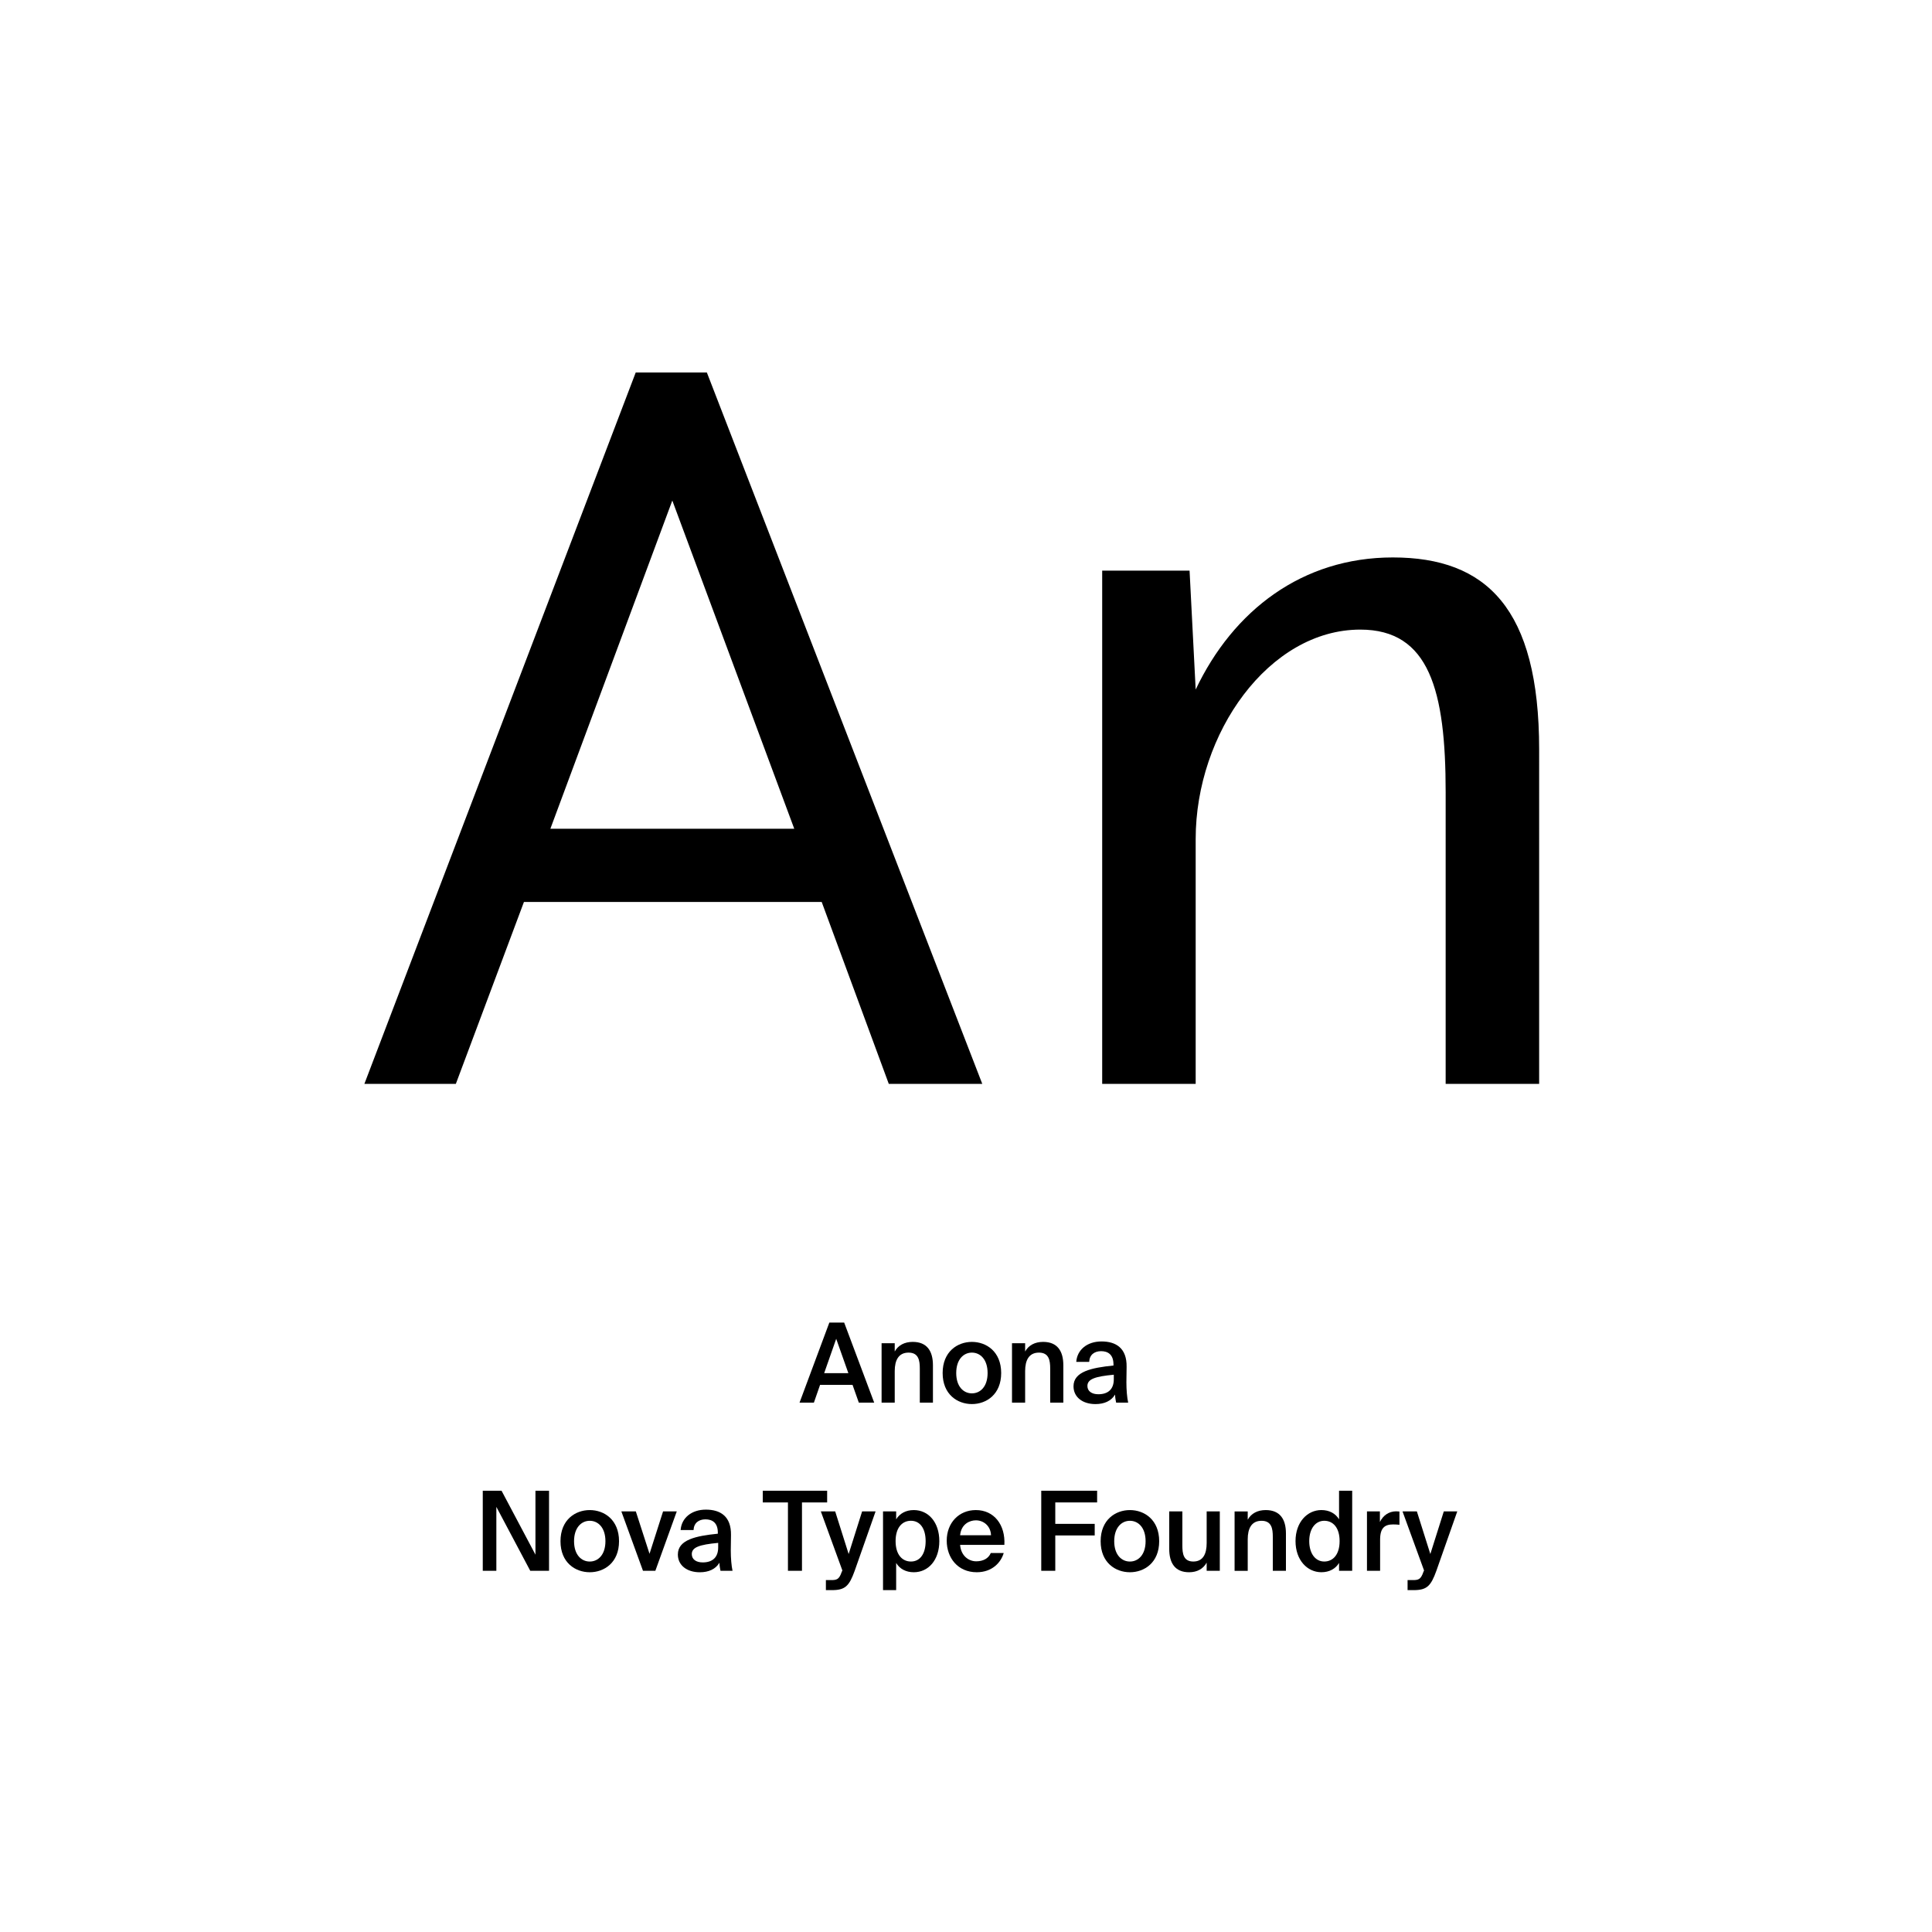 <?xml version="1.0" encoding="utf-8"?>
<!-- Generator: Adobe Illustrator 29.0.0, SVG Export Plug-In . SVG Version: 9.03 Build 54978)  -->
<svg version="1.1" xmlns="http://www.w3.org/2000/svg" xmlns:xlink="http://www.w3.org/1999/xlink" x="0px" y="0px"
	 viewBox="0 0 1000 1000" style="enable-background:new 0 0 1000 1000;" xml:space="preserve">
<style type="text/css">
	.st0{display:none;}
	.st1{display:inline;}
	.st2{fill:none;}
</style>
<g id="Ebene_1" class="st0">
	<g class="st1">
		<rect x="-0.11" y="686.68" class="st2" width="1000" height="208.62"/>
		<path d="M420.12,686.68l15.18,40.6h-8.68l-2.86-8.23h-15.79l-2.86,8.23h-8.18l15.12-40.6H420.12z M421.46,712.5l-5.6-16.02
			l-5.6,16.02H421.46z"/>
		<path d="M452.09,722.02c2.35,0,4.76-0.84,6.33-3.47h7.95c-1.62,4.48-6.05,9.46-14.22,9.46c-9.69,0-15.34-7.22-15.34-15.9
			c0-8.96,6.22-15.62,15.12-15.62c9.3,0,15.12,7.22,14.78,17.86h-22.23C444.87,719.5,448.46,722.02,452.09,722.02z M458.87,709.02
			c-0.17-5.1-3.75-6.89-7-6.89c-2.91,0-6.66,1.85-7.28,6.89H458.87z"/>
		<path d="M485.75,704.43c-3.81,0-6.33,1.4-6.33,7.06v15.79h-7.73v-30.13h7.62v5.26c1.74-3.7,4.48-5.21,7.95-5.21
			c0.5,0,1.18,0.06,1.68,0.11v7.28C487.82,704.49,486.87,704.43,485.75,704.43z"/>
		<path d="M506.02,696.48c7.62,0,15.12,5.21,15.12,15.79s-7.5,15.74-15.12,15.74s-15.12-5.15-15.12-15.74
			S498.41,696.48,506.02,696.48z M506.02,721.96c4.26,0,7.28-3.42,7.28-9.69c0-6.33-3.02-9.74-7.28-9.74s-7.28,3.42-7.28,9.74
			C498.74,718.54,501.77,721.96,506.02,721.96z"/>
		<path d="M526.07,686.68h7.73v14.34c1.62-2.8,4.87-4.54,8.68-4.54c7.28,0,13.1,6.27,13.1,15.74c0,9.63-5.94,15.79-13.1,15.79
			c-3.14,0-6.78-1.23-8.68-4.54v3.81h-7.73V686.68z M540.57,702.42c-4.26,0-7.06,3.75-7.06,9.8c0,6.16,2.8,9.86,7.06,9.86
			c3.98,0,6.89-3.92,6.89-9.8S544.55,702.42,540.57,702.42z"/>
		<path d="M568.29,693.85h-7.73v-7.17h7.73V693.85z M568.29,727.28h-7.73v-30.13h7.73V727.28z"/>
		<path d="M582.97,709.25l10.98-12.1h8.68l-10.81,11.54l11.42,18.59h-8.68l-7.9-13.05l-3.7,3.98v9.07h-7.73v-40.6h7.73V709.25z"/>
		<path d="M418.94,806.78v6.5h-27.78v-40.6h8.01v34.1H418.94z"/>
		<path d="M430.14,779.85h-7.73v-7.17h7.73V779.85z M430.14,813.28h-7.73v-30.13h7.73V813.28z"/>
		<path d="M448.96,772.68h2.63v5.71h-1.51c-3.81,0-4.54,0.45-4.54,3.3v1.46h6.05v5.32h-6.05v24.81h-7.73v-24.81h-4.26v-5.32h4.26
			v-1.68C437.81,773.86,441.4,772.68,448.96,772.68z"/>
		<path d="M464.3,774.98v8.18h6.27v5.32h-6.27v15.57c0,3.08,1.06,3.7,3.81,3.7h2.35v5.54h-5.66c-6.89,0-8.23-2.13-8.23-8.12v-16.69
			h-4.26v-5.32h4.26v-8.18H464.3z"/>
		<path d="M484.97,779.18v-6.5h33.04v6.5h-12.54v34.1h-8.01v-34.1H484.97z"/>
		<path d="M517.5,817.14h2.91c2.58,0,3.75,0.06,5.04-3.14l0.34-0.84l-11.54-30.02h8.46l6.83,21.73l7-21.73h7.84l-11.03,29.23
			c-3.53,9.35-5.1,10.7-12.6,10.7h-3.25V817.14z"/>
		<path d="M547.85,783.15h7.73v3.86c1.62-2.8,4.87-4.54,8.68-4.54c7.28,0,13.1,6.27,13.1,15.74c0,9.63-5.99,15.79-13.16,15.79
			c-3.14,0-6.72-1.23-8.62-4.54v13.61h-7.73V783.15z M562.36,788.42c-4.26,0-7.06,3.75-7.06,9.8c0,6.16,2.8,9.86,7.06,9.86
			c3.98,0,6.89-3.92,6.89-9.8S566.33,788.42,562.36,788.42z"/>
		<path d="M596.12,808.02c2.35,0,4.76-0.84,6.33-3.47h7.95c-1.62,4.48-6.05,9.46-14.22,9.46c-9.69,0-15.34-7.22-15.34-15.9
			c0-8.96,6.22-15.62,15.12-15.62c9.3,0,15.12,7.22,14.78,17.86h-22.23C588.9,805.5,592.49,808.02,596.12,808.02z M602.9,795.02
			c-0.17-5.1-3.75-6.89-7-6.89c-2.91,0-6.66,1.85-7.28,6.89H602.9z"/>
	</g>
	<g class="st1">
		<path d="M347.32,282.63c-54.86,40.76-90.39,87.26-90.39,119.13c0,15.68,10.97,24.56,30.83,24.56c33.96,0,69.49-20.38,113.38-59.04
			L286.71,545.46h186.54c-1.04-89.35-22.47-224.16-93.01-334.4H160.26l-3.13,112.34l96.66-61.13
			c-79.42,90.92-94.57,208.48-95.62,283.2h61.66v15.68h-77.33c-1.04-59.04,6.79-156.75,54.86-244.53l-56.95,35.53l4.7-156.75h244.01
			c80.47,120.7,101.37,274.32,99.8,365.75H257.45l87.78-135.33c-20.38,10.45-40.76,16.2-57.48,16.2c-28.21,0-46.5-15.68-46.5-40.23
			c0-37.62,37.62-88.3,96.66-131.67L347.32,282.63z"/>
		<path d="M758.53,358.92l-218.41,52.25V289.95c28.22-3.66,70.54-10.45,114.95-10.45c137.42,0,206.91,66.36,206.91,198.03
			c0,25.6-2.61,53.82-7.84,83.6h-120.7l15.67-38.67c-41.8,25.6-95.62,41.8-142.12,41.8c-49.64,0-84.12-21.42-84.12-53.82
			c0-28.74,23.51-57.48,62.18-76.81c38.67-18.81,83.6-29.78,122.79-29.78c36.58,0,56.95,10.45,56.95,32.92
			c0,30.31-61.66,64.79-138.99,77.33l-2.61-15.68c67.4-10.45,125.92-41.8,125.92-61.66c0-11.5-14.63-17.24-41.28-17.24
			c-36.58,0-78.9,9.93-116,28.22c-33.44,16.72-53.3,40.23-53.3,62.7c0,21.95,27.69,38.14,68.45,38.14
			c65.84,0,149.44-35.53,182.36-82.56l-32.4,79.42h83.6c3.66-24.04,5.75-46.5,5.75-67.93c0-122.79-62.18-182.35-191.24-182.35
			c-36.58,0-72.11,4.7-99.28,8.36v87.78l199.08-48.07L758.53,358.92z"/>
	</g>
</g>
<g id="PFADE">
	<g>
		<path d="M329.05,192.8h36.82L508.42,561h-48.39l-34.72-94.15H271.19L235.95,561h-47.34L329.05,192.8z M411.11,428.97l-63.12-169.9
			l-63.12,169.9H411.11z"/>
		<path d="M570.48,295.37h45.24l3.16,61.54c19.46-41.03,55.23-68.38,102.04-68.38c48.39,0,75.74,26.3,75.74,99.41V561h-48.39V410.04
			c0-52.6-8.42-84.16-44.18-84.16c-47.34,0-85.21,53.65-85.21,108.36V561h-48.39V295.37z"/>
	</g>
	<g>
		<path d="M436.94,684.56L452.48,726h-7.95l-3.26-9.2h-16.8l-3.2,9.2h-7.43l15.43-41.44H436.94z M439.11,710.74l-6.29-17.78
			l-6.23,17.78H439.11z"/>
		<path d="M472.43,694.56c7.43,0,10.46,4.8,10.46,12.12V726h-6.8v-17.66c0-4.17-0.63-8.23-5.83-8.23c-5.2,0-7.15,4-7.15,9.55V726
			h-6.8v-30.75h6.8v4.29C464.88,696.33,468.14,694.56,472.43,694.56z"/>
		<path d="M503.06,726.74c-7.49,0-15.15-4.97-15.15-16.06s7.66-16.12,15.15-16.12s15.15,5.03,15.15,16.12
			S510.55,726.74,503.06,726.74z M511.18,710.68c0-7.09-3.83-10.57-8.12-10.57s-8.12,3.49-8.12,10.57s3.83,10.52,8.12,10.52
			S511.18,717.77,511.18,710.68z"/>
		<path d="M539.92,694.56c7.43,0,10.46,4.8,10.46,12.12V726h-6.8v-17.66c0-4.17-0.63-8.23-5.83-8.23c-5.2,0-7.14,4-7.14,9.55V726
			h-6.8v-30.75h6.8v4.29C532.38,696.33,535.64,694.56,539.92,694.56z"/>
		<path d="M576.33,706.79v-0.57c0-5.26-3.03-6.86-6.4-6.86c-3.43,0-6,1.83-6.17,5.54h-6.69c0.46-6.29,5.66-10.57,13.09-10.57
			c7.37,0,13.15,3.37,12.97,13.2c0,1.54-0.11,5.14-0.11,7.95c0,3.89,0.34,7.95,0.92,10.52h-6.23c-0.23-1.31-0.46-2.06-0.57-4.17
			c-1.94,3.32-5.6,4.92-10.12,4.92c-6.69,0-11.37-3.6-11.37-9.2C555.64,709.88,565.07,707.94,576.33,706.79z M562.84,717.37
			c0,2.69,2.23,4.29,5.66,4.29c5.03,0,8-2.57,8-7.77v-2.34C566.78,712.45,562.84,713.83,562.84,717.37z"/>
	</g>
	<g>
		<path d="M256.91,779.95v33.1h-7.03V771.6h9.72l17.55,33.1v-33.1h7.03v41.44h-9.72L256.91,779.95z"/>
		<path d="M305.26,813.79c-7.49,0-15.15-4.97-15.15-16.06s7.66-16.12,15.15-16.12c7.49,0,15.15,5.03,15.15,16.12
			S312.75,813.79,305.26,813.79z M313.37,797.73c0-7.09-3.83-10.57-8.12-10.57s-8.12,3.49-8.12,10.57s3.83,10.52,8.12,10.52
			S313.37,804.81,313.37,797.73z"/>
		<path d="M343.21,782.29h7.09l-11.09,30.75h-6.4l-11.2-30.75h7.49l7.09,21.95L343.21,782.29z"/>
		<path d="M371.55,793.84v-0.57c0-5.26-3.03-6.86-6.4-6.86c-3.43,0-6,1.83-6.17,5.54h-6.69c0.46-6.29,5.66-10.57,13.09-10.57
			c7.37,0,13.15,3.37,12.98,13.2c0,1.54-0.11,5.14-0.11,7.95c0,3.89,0.34,7.95,0.91,10.52h-6.23c-0.23-1.31-0.46-2.06-0.57-4.17
			c-1.94,3.32-5.6,4.92-10.12,4.92c-6.69,0-11.38-3.6-11.38-9.2C350.86,796.93,360.29,794.98,371.55,793.84z M358.07,804.41
			c0,2.69,2.23,4.29,5.66,4.29c5.03,0,8-2.57,8-7.77v-2.34C362.01,799.5,358.07,800.87,358.07,804.41z"/>
		<path d="M394.81,777.66v-6.06h33.32v6.06H415.1v35.38h-7.26v-35.38H394.81z"/>
		<path d="M427.5,817.85h2.57c2.97,0,4.23-0.23,5.6-4.23l0.34-0.74l-11.15-30.58h7.43l6.97,22.06l6.97-22.06h6.97l-10.8,30.69
			c-2.86,7.95-4.92,10.06-11.83,10.06h-3.09V817.85z"/>
		<path d="M463.85,786.41c1.83-3.03,5.03-4.8,9.14-4.8c7.49,0,13.2,6.23,13.2,16.06c0,9.89-5.72,16.12-13.2,16.12
			c-4.12,0-7.32-1.77-9.14-4.8v14.06h-6.8v-40.75h6.8V786.41z M479.11,797.67c0-6.46-2.86-10.52-7.6-10.52
			c-4.46,0-7.95,3.43-7.95,10.52s3.49,10.57,7.95,10.57C476.26,808.24,479.11,804.19,479.11,797.67z"/>
		<path d="M505.29,808.13c3.54,0,6.34-1.43,7.54-4.29h6.69c-1.43,4.92-6,9.95-13.95,9.95c-9.89,0-15.55-7.55-15.55-16.35
			c0-9.26,6.34-15.83,15.09-15.83c9.43,0,15.32,7.66,14.75,18.01h-22.92C497.4,805.33,501.4,808.13,505.29,808.13z M512.95,794.64
			c-0.17-4.8-3.83-7.72-7.83-7.72c-3.2,0-7.6,1.89-8.17,7.72H512.95z"/>
		<path d="M567.87,771.6v6.06h-21.66v11.09h20.41v6h-20.41v18.29h-7.26V771.6H567.87z"/>
		<path d="M584.84,813.79c-7.49,0-15.15-4.97-15.15-16.06s7.66-16.12,15.15-16.12s15.15,5.03,15.15,16.12
			S592.33,813.79,584.84,813.79z M592.96,797.73c0-7.09-3.83-10.57-8.12-10.57s-8.12,3.49-8.12,10.57s3.83,10.52,8.12,10.52
			S592.96,804.81,592.96,797.73z"/>
		<path d="M615.48,813.79c-7.32,0-10.29-4.8-10.29-12.12v-19.38h6.8v17.72c0,4.17,0.57,8.23,5.66,8.23c5.09,0,6.92-4,6.92-9.55
			v-16.4h6.8v30.75h-6.8v-4.23C622.79,812.02,619.65,813.79,615.48,813.79z"/>
		<path d="M655.14,781.61c7.43,0,10.46,4.8,10.46,12.12v19.32h-6.8v-17.66c0-4.17-0.63-8.23-5.83-8.23c-5.2,0-7.15,4-7.15,9.55
			v16.35h-6.8v-30.75h6.8v4.29C647.6,783.38,650.86,781.61,655.14,781.61z"/>
		<path d="M699.89,771.6v41.44h-6.8v-4.06c-1.83,3.03-5.03,4.8-9.15,4.8c-7.26,0-13.38-6.23-13.38-16.12
			c0-9.83,6.12-16.06,13.38-16.06c4.12,0,7.32,1.77,9.15,4.8v-14.8H699.89z M677.66,797.67c0,6.52,3.26,10.57,7.77,10.57
			c4.46,0,7.95-3.49,7.95-10.57s-3.49-10.52-7.95-10.52C680.92,787.15,677.66,791.21,677.66,797.67z"/>
		<path d="M721.09,789.04c-4.29,0-6.75,1.71-6.75,7.89v16.12h-6.8v-30.75h6.69v5.49c1.66-3.43,4.63-5.49,8.35-5.54
			c0.51,0,1.26,0.06,1.77,0.11v6.86C723.21,789.1,722.12,789.04,721.09,789.04z"/>
		<path d="M728.58,817.85h2.57c2.97,0,4.23-0.23,5.6-4.23l0.34-0.74l-11.15-30.58h7.43l6.97,22.06l6.97-22.06h6.97l-10.8,30.69
			c-2.86,7.95-4.92,10.06-11.83,10.06h-3.09V817.85z"/>
	</g>
</g>
</svg>
